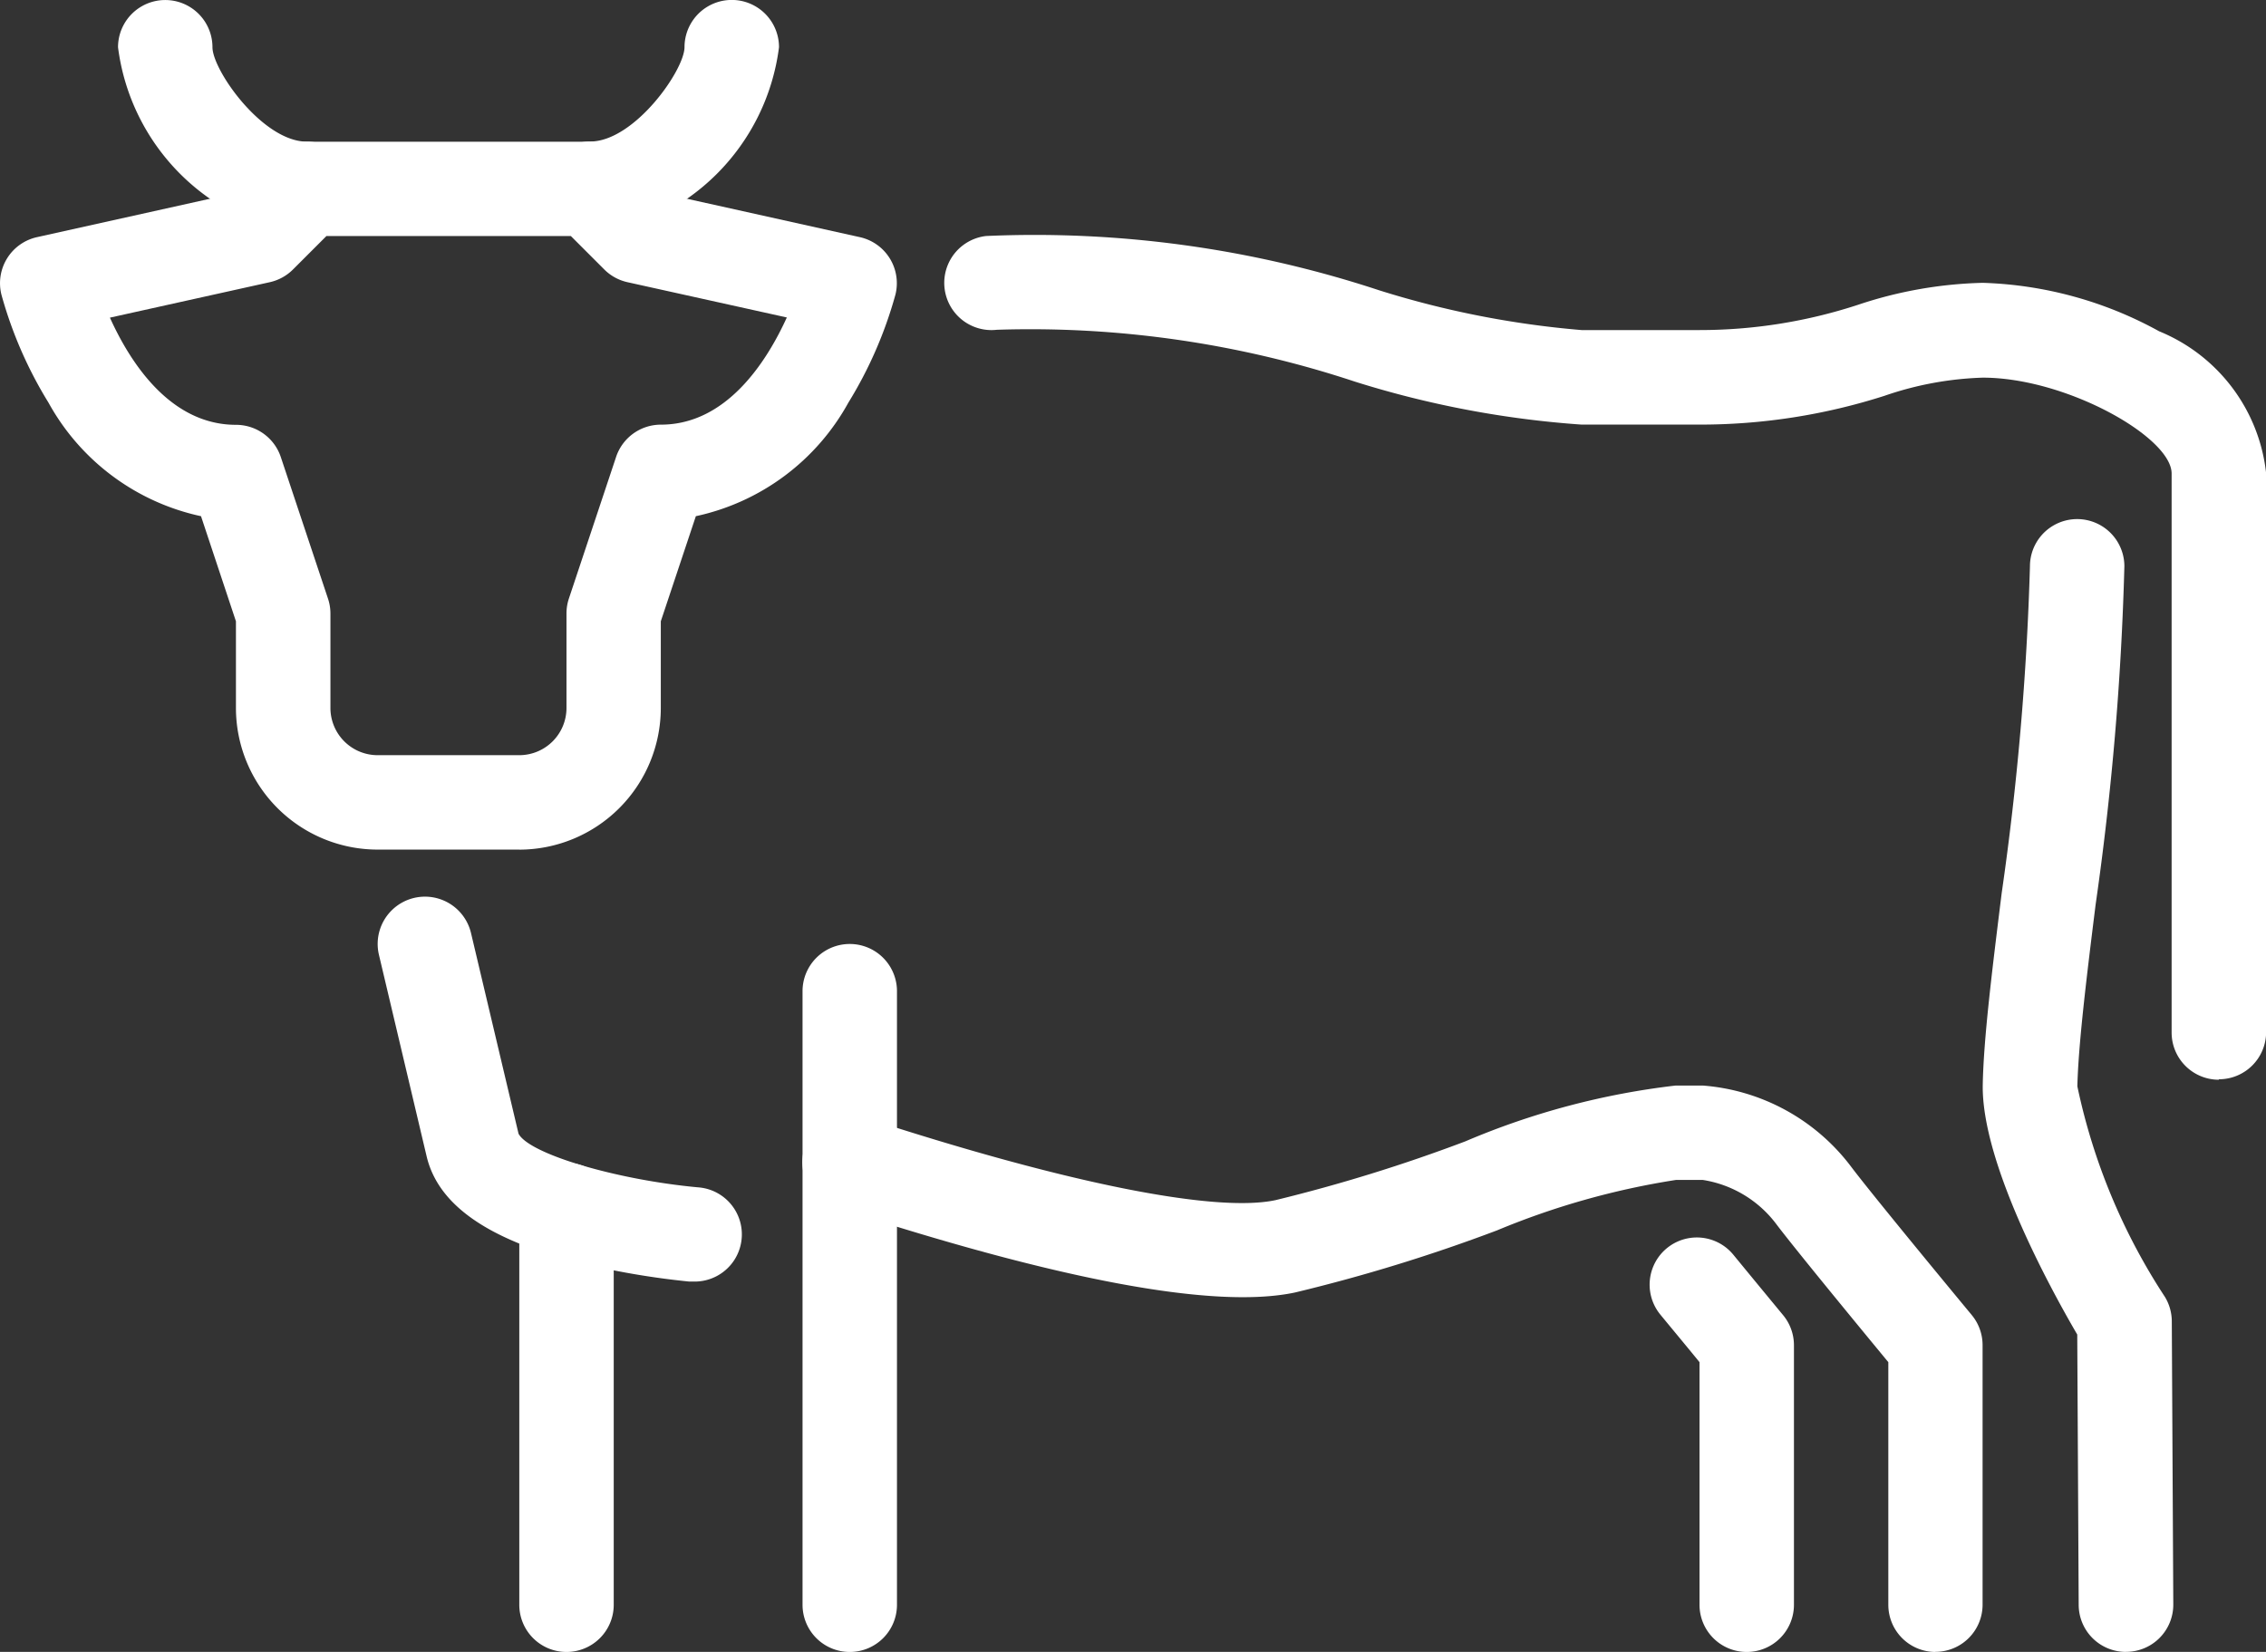 <svg xmlns="http://www.w3.org/2000/svg" width="39.377" height="28.712" viewBox="0 0 39.377 28.712">
  <rect x="0" y="0" width="39.377" height="28.712" fill="#333333" stroke="none"/>
  <g id="Group_68" data-name="Group 68" transform="translate(0 -0.018)">
    <g id="Group_102" data-name="Group 102" transform="translate(0 0.032)">
      <path id="Path_73" data-name="Path 73" d="M155.686,193.844a.82.82,0,0,1-.82-.82v-4.217c-.449-.544-1.562-1.895-1.935-2.384a1.982,1.982,0,0,0-1.287-.783h-.47a13.441,13.441,0,0,0-3.109.877,29.221,29.221,0,0,1-3.509,1.079c-1.387.294-4.077-.205-7.993-1.484a.82.82,0,1,1,.509-1.559c3.485,1.138,6.089,1.662,7.144,1.438a28.074,28.074,0,0,0,3.3-1.022,13.17,13.17,0,0,1,3.655-.97h.47a3.568,3.568,0,0,1,2.593,1.43c.44.578,2.065,2.539,2.081,2.558a.82.82,0,0,1,.189.523v4.512a.82.82,0,0,1-.82.82" transform="translate(-122.052 -165.145)" fill="#fff"/>
      <path id="Path_74" data-name="Path 74" d="M281.232,216.945a.82.82,0,0,1-.82-.82v-4.217c-.162-.2-.412-.5-.681-.827a.82.82,0,0,1,1.269-1.04c.462.563.864,1.049.864,1.049a.82.82,0,0,1,.189.523v4.512a.82.82,0,0,1-.82.82" transform="translate(-250.879 -188.246)" fill="#fff"/>
      <path id="Path_75" data-name="Path 75" d="M338.485,107.688a.82.82,0,0,1-.82-.816l-.025-4.7c-.454-.777-1.667-2.984-1.642-4.344.015-.8.161-1.974.329-3.329a49.66,49.66,0,0,0,.491-5.68.82.82,0,1,1,1.641,0,50.765,50.765,0,0,1-.5,5.882c-.163,1.309-.3,2.44-.317,3.157a10.666,10.666,0,0,0,1.523,3.662.822.822,0,0,1,.118.42l.026,4.922a.82.82,0,0,1-.816.825Z" transform="translate(-301.543 -78.99)" fill="#fff"/>
      <path id="Path_76" data-name="Path 76" d="M182.149,54.187a.82.82,0,0,1-.82-.82V43.651c0-.634-1.833-1.667-3.281-1.667a5.768,5.768,0,0,0-1.71.316,10.5,10.5,0,0,1-3.212.5h-2.051a17.05,17.05,0,0,1-3.942-.748,17.922,17.922,0,0,0-6.219-.9.82.82,0,0,1-.186-1.63,19.1,19.1,0,0,1,6.825.942,16.2,16.2,0,0,0,3.523.693h2.051a8.836,8.836,0,0,0,2.755-.44,7.343,7.343,0,0,1,2.167-.381,6.764,6.764,0,0,1,3.063.842,3.02,3.02,0,0,1,1.859,2.466v9.715a.82.82,0,0,1-.82.82" transform="translate(-143.592 -35.434)" fill="#fff"/>
      <path id="Path_77" data-name="Path 77" d="M136.82,172.305a.82.82,0,0,1-.82-.82V160.82a.82.82,0,1,1,1.641,0v10.665a.82.82,0,0,1-.82.82" transform="translate(-122.054 -143.606)" fill="#fff"/>
      <path id="Path_78" data-name="Path 78" d="M88.817,205.593a.82.82,0,0,1-.82-.82v-6.861a.82.82,0,0,1,1.641,0v6.861a.82.82,0,0,1-.82.82" transform="translate(-78.973 -176.894)" fill="#fff"/>
      <path id="Path_79" data-name="Path 79" d="M69.485,158.685q-.037,0-.074,0a13.923,13.923,0,0,1-1.938-.334c-1.567-.4-2.426-1-2.625-1.845l-.828-3.5a.82.82,0,0,1,1.6-.378l.826,3.488c.188.352,1.7.8,3.115.931a.82.82,0,0,1-.072,1.638m-3.04-2.56h0m0-.013h0" transform="translate(-57.435 -136.424)" fill="#fff"/>
      <path id="Path_80" data-name="Path 80" d="M23.281,4.1A3.788,3.788,0,0,1,20,.82a.82.82,0,0,1,1.641,0c0,.4.872,1.641,1.641,1.641a.82.82,0,0,1,0,1.641" transform="translate(-17.949 -0.013)" fill="#fff"/>
      <path id="Path_81" data-name="Path 81" d="M9.024,36.305H6.563A2.464,2.464,0,0,1,4.1,33.844V32.337L3.493,30.51a3.982,3.982,0,0,1-2.65-1.973A7.246,7.246,0,0,1,.025,26.66a.82.82,0,0,1,.618-1L4.1,24.892l.651-.651a.82.82,0,0,1,.58-.24h4.922a.82.82,0,0,1,.58.24l.651.651,3.458.768a.82.82,0,0,1,.618,1,7.251,7.251,0,0,1-.818,1.877,3.982,3.982,0,0,1-2.65,1.973l-.609,1.827v1.508a2.464,2.464,0,0,1-2.461,2.461M1.91,27.059c.354.784,1.05,1.863,2.192,1.863a.82.82,0,0,1,.778.561l.82,2.461a.821.821,0,0,1,.042.259v1.641a.821.821,0,0,0,.82.82H9.024a.821.821,0,0,0,.82-.82V32.2a.821.821,0,0,1,.042-.259l.82-2.461a.82.82,0,0,1,.778-.561c1.134,0,1.832-1.08,2.189-1.863L10.9,26.442a.821.821,0,0,1-.4-.221l-.58-.58H5.672l-.58.58a.821.821,0,0,1-.4.221Z" transform="translate(0 -21.552)" fill="#fff"/>
      <path id="Path_82" data-name="Path 82" d="M92.817,4.1a.82.82,0,1,1,0-1.641c.769,0,1.641-1.241,1.641-1.641A.82.82,0,0,1,96.1.82,3.788,3.788,0,0,1,92.817,4.1" transform="translate(-82.563 -0.013)" fill="#fff"/>
    </g>
  </g>
</svg>
